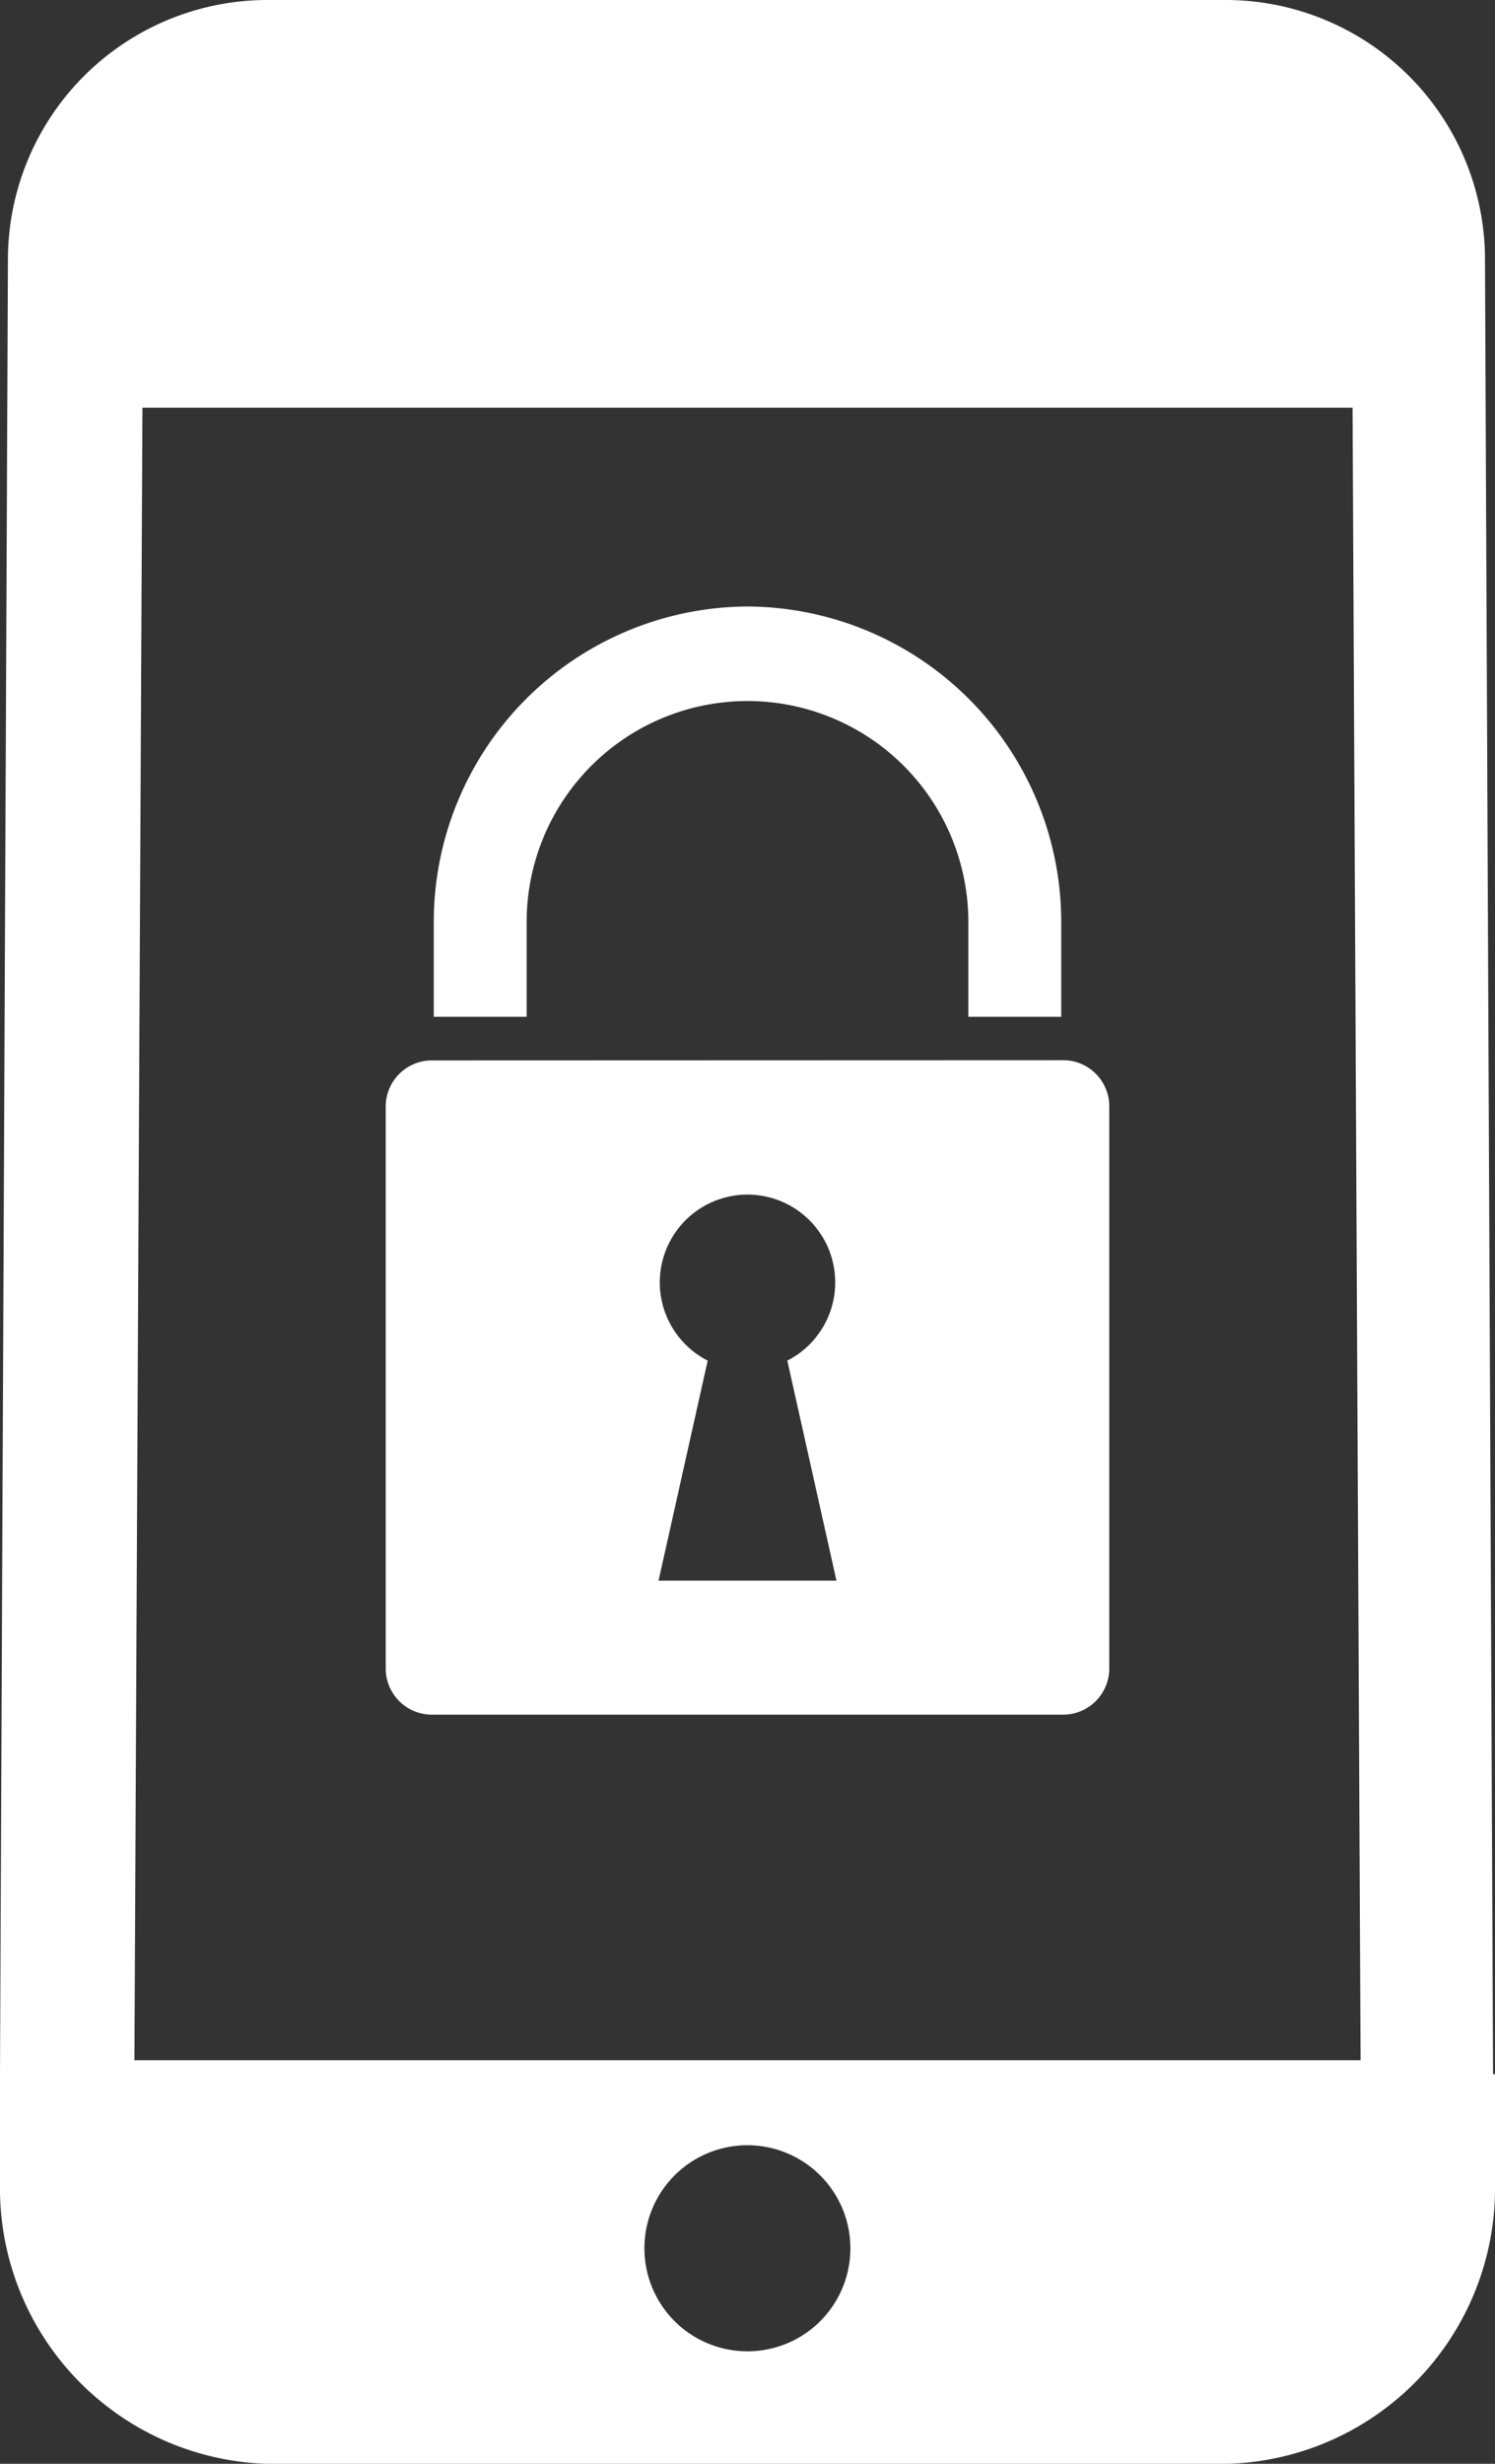 <svg xmlns="http://www.w3.org/2000/svg" width="13.748" height="22.644"><rect width="100%" height="100%" fill="#333333" stroke="none"/><defs><style>.cls-1{fill:#fff}</style></defs><g id="Gruppe_15577" data-name="Gruppe 15577" transform="translate(-188.755 -130.765)"><path id="Pfad_7882" data-name="Pfad 7882" class="cls-1" d="M195.629 136.339a2.9 2.9 0 00-2.885 2.9v.871h.854v-.871a2.031 2.031 0 114.062 0v.871h.854v-.871a2.9 2.9 0 00-2.885-2.9zm-2.9 4.172a.424.424 0 00-.427.423v5.166a.425.425 0 00.427.424h5.8a.425.425 0 00.427-.424v-5.168a.424.424 0 00-.427-.423zm2.9 1.233a.807.807 0 01.366 1.526l.452 2.022h-1.636l.452-2.022a.807.807 0 01.366-1.526z"/><path id="Pfad_7883" data-name="Pfad 7883" class="cls-1" d="M202.485 149.811l-.074-16.665a2.386 2.386 0 00-2.38-2.381h-8.822a2.387 2.387 0 00-2.381 2.381l-.073 16.665v1.107a2.534 2.534 0 002.454 2.491h8.84a2.534 2.534 0 002.454-2.491v-1.089c-.018 0-.018 0-.018-.018zm-6.856 2.564a.947.947 0 11.946-.947.946.946 0 01-.946.947zm-.009-2.675h-5.629l.074-15.188h11.128l.074 15.188z"/></g></svg>
